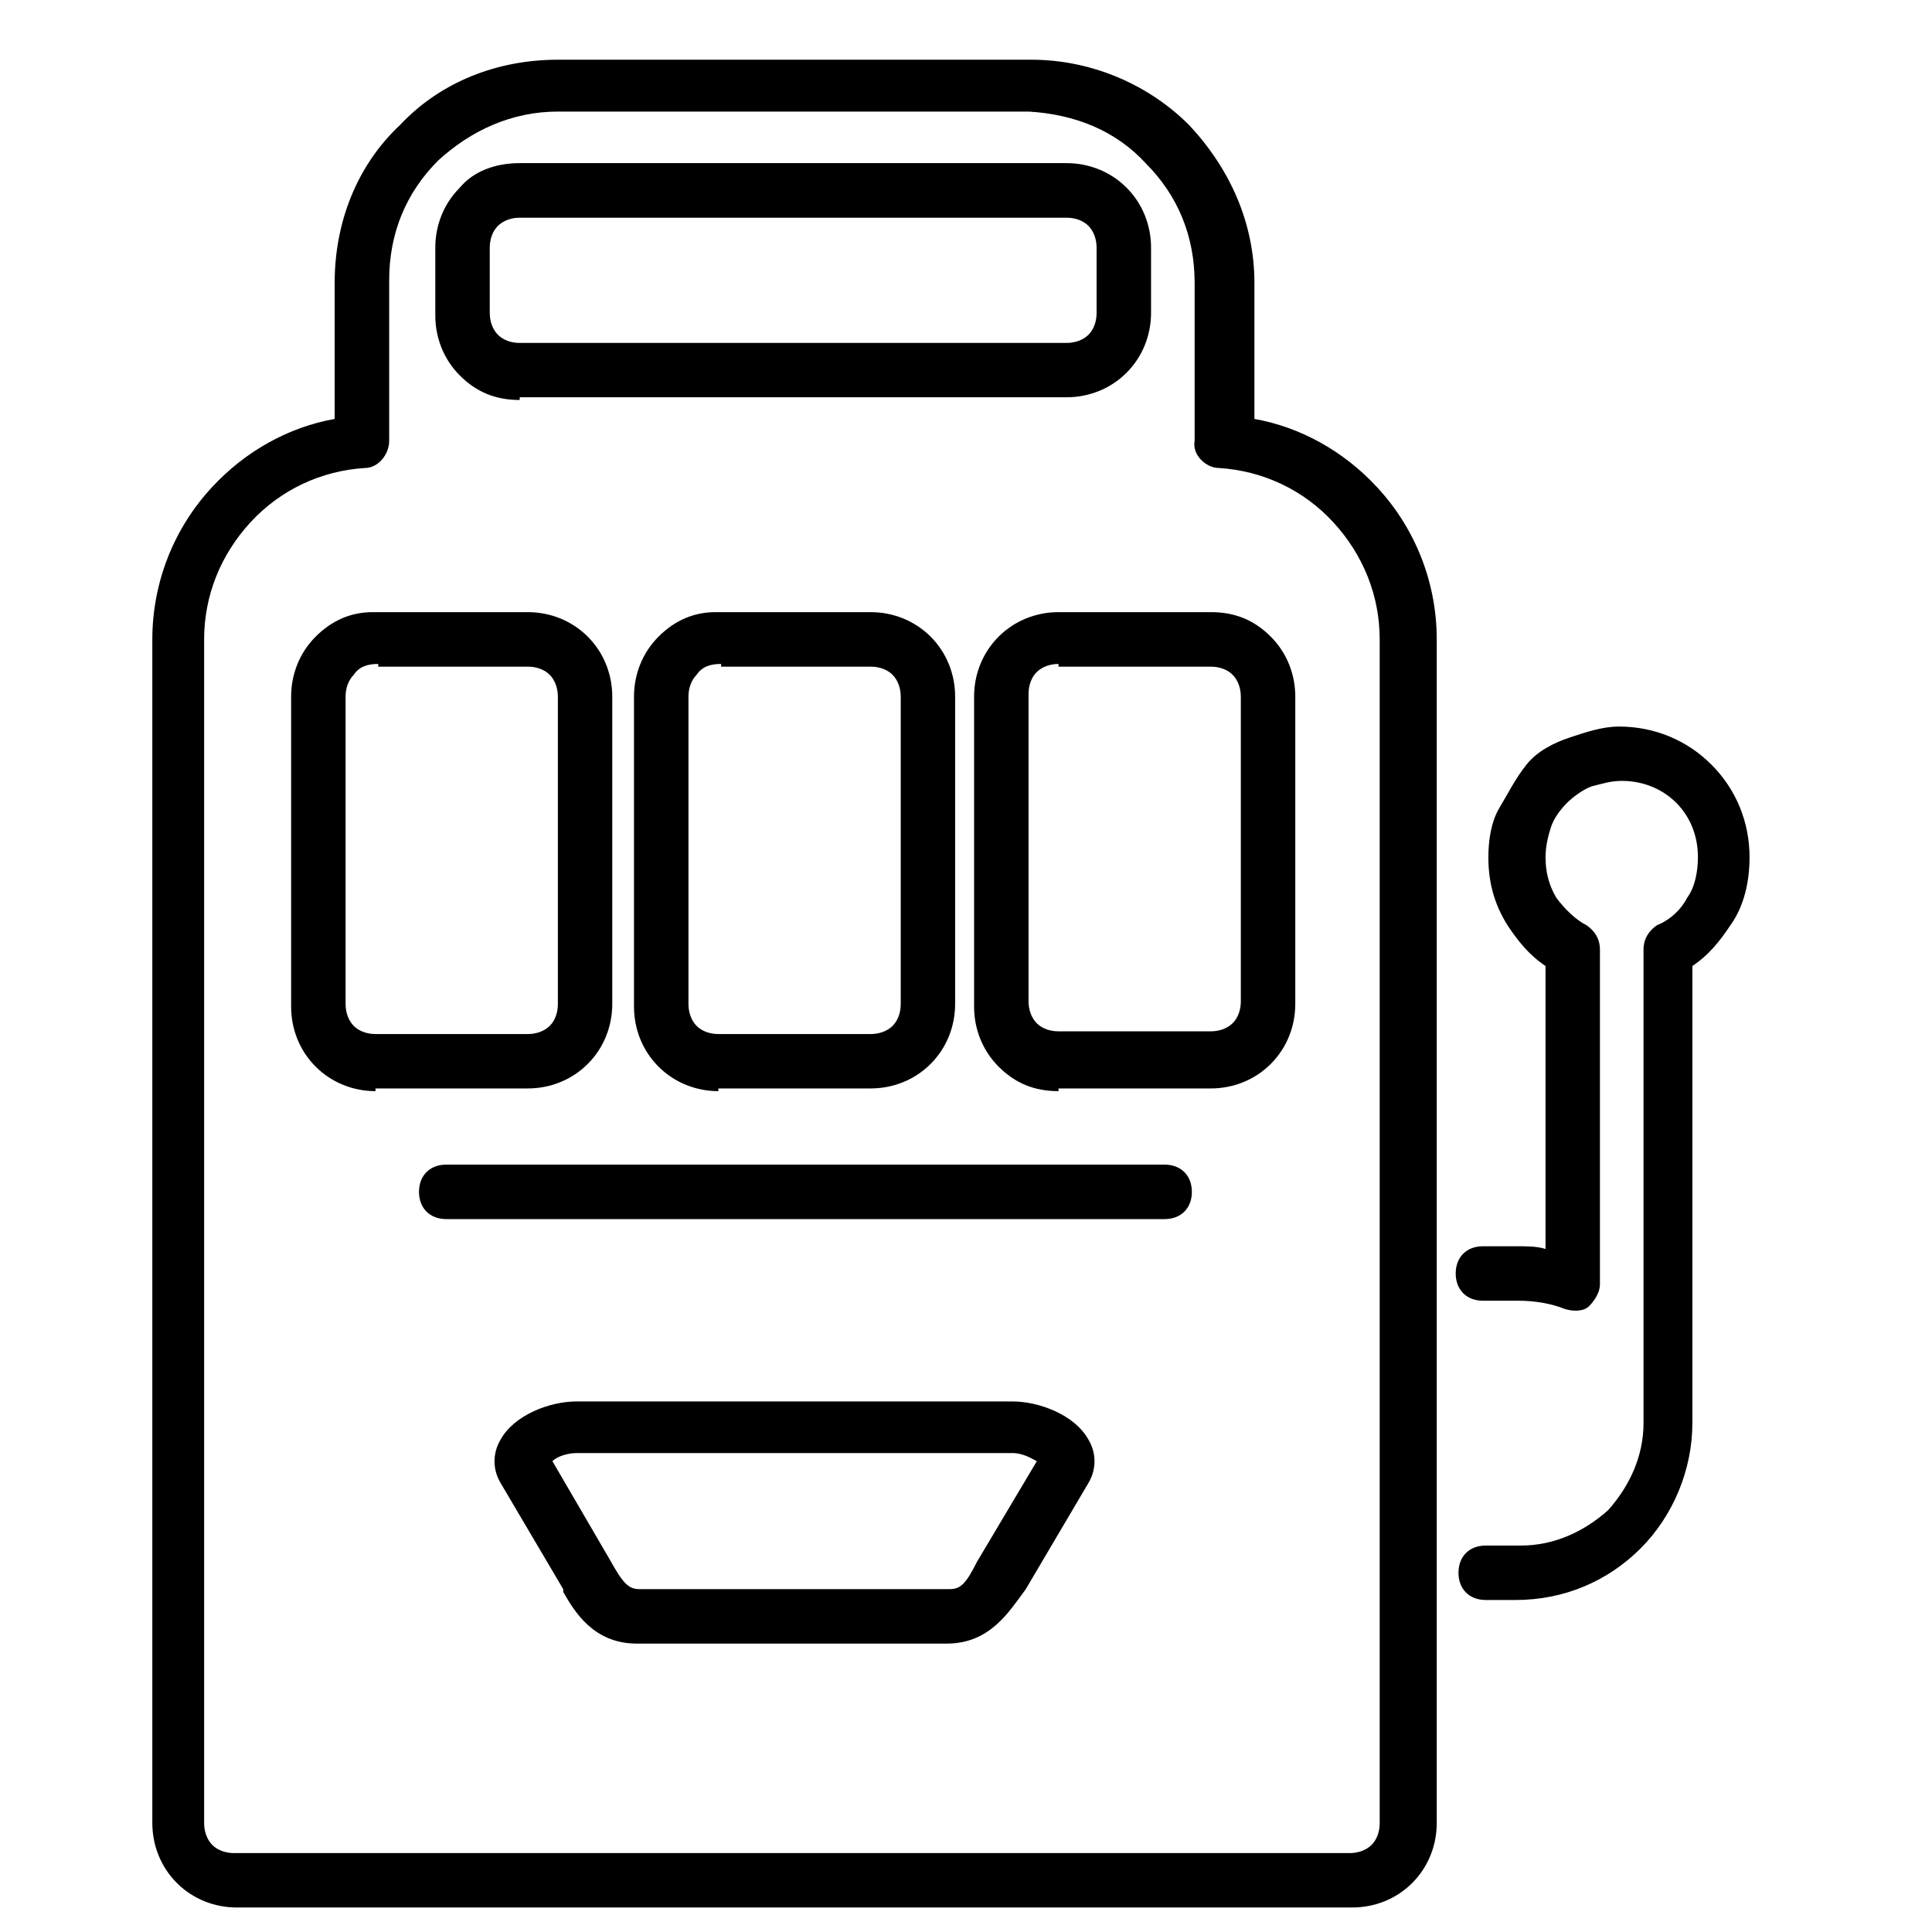<?xml version="1.0" encoding="UTF-8"?>
<svg xmlns="http://www.w3.org/2000/svg" viewBox="0 0 32 32">
    <path d="M3.921 31.594c-0.361 0-0.721-0.135-0.992-0.406s-0.406-0.631-0.406-0.992v-19.606c0-0.946 0.361-1.848 0.992-2.524 0.541-0.586 1.262-0.992 2.028-1.127v-2.254c0-0.992 0.361-1.938 1.082-2.614 0.676-0.721 1.623-1.082 2.614-1.082h7.842c0.992 0 1.938 0.406 2.614 1.082 0.676 0.721 1.082 1.623 1.082 2.614v2.254c0.766 0.135 1.487 0.541 2.028 1.127 0.631 0.676 0.992 1.577 0.992 2.524v19.606c0 0.361-0.135 0.721-0.406 0.992s-0.631 0.406-0.992 0.406h-18.479zM17.037 1.848h-7.797c-0.766 0-1.442 0.315-1.983 0.811-0.541 0.541-0.811 1.217-0.811 1.983v2.659c0 0.225-0.18 0.451-0.406 0.451-0.721 0.045-1.397 0.361-1.893 0.901s-0.766 1.217-0.766 1.938v19.606c0 0.135 0.045 0.27 0.135 0.361s0.225 0.135 0.361 0.135h18.479c0.135 0 0.27-0.045 0.361-0.135s0.135-0.225 0.135-0.361v-19.606c0-0.721-0.27-1.397-0.766-1.938s-1.172-0.856-1.893-0.901c-0.225 0-0.451-0.225-0.406-0.451 0 0 0 0 0 0v-2.614c0-0.766-0.27-1.442-0.811-1.983-0.496-0.541-1.172-0.811-1.938-0.856zM15.684 27.223h-5.138c-0.721 0-1.037-0.541-1.217-0.856 0 0 0 0 0-0.045l-1.037-1.758c-0.135-0.225-0.135-0.496 0-0.721 0.225-0.406 0.811-0.631 1.262-0.631h7.211c0.451 0 1.037 0.225 1.262 0.631 0.135 0.225 0.135 0.496 0 0.721l-1.037 1.758c-0.27 0.361-0.586 0.901-1.307 0.901zM10.096 25.825c0 0 0 0 0 0 0.225 0.406 0.316 0.496 0.496 0.496h5.138c0.18 0 0.27-0.090 0.451-0.451l0.992-1.668c-0.090-0.045-0.225-0.135-0.406-0.135h-7.211c-0.135 0-0.316 0.045-0.406 0.135l0.946 1.623zM24.608 26.501c-0.27 0-0.451-0.18-0.451-0.451s0.18-0.451 0.451-0.451h0.586c0.541 0 1.037-0.225 1.442-0.586 0.361-0.406 0.586-0.901 0.586-1.442v-7.842c0-0.18 0.090-0.316 0.225-0.406 0.225-0.090 0.406-0.27 0.496-0.451 0.135-0.18 0.18-0.451 0.18-0.676 0-0.361-0.135-0.676-0.361-0.901s-0.541-0.361-0.901-0.361c-0.18 0-0.316 0.045-0.496 0.090-0.135 0.045-0.316 0.18-0.406 0.27-0.135 0.135-0.225 0.27-0.27 0.406s-0.090 0.316-0.090 0.496c0 0.225 0.045 0.451 0.18 0.676 0.135 0.18 0.316 0.361 0.496 0.451 0.135 0.090 0.225 0.225 0.225 0.406v5.544c0 0.135-0.090 0.27-0.18 0.361s-0.27 0.090-0.406 0.045c-0.225-0.090-0.496-0.135-0.766-0.135 0 0 0 0 0 0h-0.586c-0.27 0-0.451-0.18-0.451-0.451s0.18-0.451 0.451-0.451h0.586c0.135 0 0.316 0 0.451 0.045v-4.687c-0.27-0.18-0.451-0.406-0.631-0.676-0.225-0.361-0.316-0.721-0.316-1.127 0-0.27 0.045-0.586 0.18-0.811s0.27-0.496 0.451-0.721c0.18-0.225 0.451-0.361 0.721-0.451s0.541-0.18 0.811-0.18c0.586 0 1.127 0.225 1.532 0.631s0.631 0.946 0.631 1.532c0 0.406-0.090 0.811-0.316 1.127-0.18 0.27-0.361 0.496-0.631 0.676v7.572c0 0.766-0.316 1.532-0.856 2.073s-1.262 0.856-2.073 0.856h-0.496zM19.29 20.192h-11.899c-0.27 0-0.451-0.18-0.451-0.451s0.18-0.451 0.451-0.451h11.899c0.27 0 0.451 0.18 0.451 0.451s-0.18 0.451-0.451 0.451zM17.532 18.073c-0.406 0-0.721-0.135-0.992-0.406s-0.406-0.631-0.406-0.992v-5.138c0-0.361 0.135-0.721 0.406-0.992s0.631-0.406 0.992-0.406c0 0 0 0 0 0h2.524c0.406 0 0.721 0.135 0.992 0.406s0.406 0.631 0.406 0.992v5.093c0 0.361-0.135 0.721-0.406 0.992s-0.631 0.406-0.992 0.406h-2.524zM17.532 10.997c-0.135 0-0.27 0.045-0.361 0.135s-0.135 0.225-0.135 0.361v5.093c0 0.135 0.045 0.27 0.135 0.361s0.225 0.135 0.361 0.135h2.524c0.135 0 0.27-0.045 0.361-0.135s0.135-0.225 0.135-0.361v-5.048c0-0.135-0.045-0.27-0.135-0.361s-0.225-0.135-0.361-0.135h-2.524zM11.899 18.073c-0.361 0-0.721-0.135-0.992-0.406s-0.406-0.631-0.406-0.992v-5.138c0-0.361 0.135-0.721 0.406-0.992s0.586-0.406 0.946-0.406c0 0 0.045 0 0.045 0h2.524c0.361 0 0.721 0.135 0.992 0.406s0.406 0.631 0.406 0.992v5.093c0 0.361-0.135 0.721-0.406 0.992s-0.631 0.406-0.992 0.406h-2.524zM11.944 10.997c-0.045 0-0.045 0 0 0-0.18 0-0.316 0.045-0.406 0.18-0.090 0.090-0.135 0.225-0.135 0.361v5.093c0 0.135 0.045 0.27 0.135 0.361s0.225 0.135 0.361 0.135h2.524c0.135 0 0.27-0.045 0.361-0.135s0.135-0.225 0.135-0.361v-5.093c0-0.135-0.045-0.27-0.135-0.361s-0.225-0.135-0.361-0.135h-2.479zM11.899 10.546v0 0zM6.22 18.073c-0.361 0-0.721-0.135-0.992-0.406s-0.406-0.631-0.406-0.992v-5.138c0-0.361 0.135-0.721 0.406-0.992s0.586-0.406 0.946-0.406c0 0 0.045 0 0.045 0h2.524c0.361 0 0.721 0.135 0.992 0.406s0.406 0.631 0.406 0.992v5.093c0 0.361-0.135 0.721-0.406 0.992s-0.631 0.406-0.992 0.406h-2.524zM6.265 10.997c0 0-0.045 0 0 0-0.18 0-0.316 0.045-0.406 0.18-0.090 0.090-0.135 0.225-0.135 0.361v5.093c0 0.135 0.045 0.27 0.135 0.361s0.225 0.135 0.361 0.135h2.524c0.135 0 0.27-0.045 0.361-0.135s0.135-0.225 0.135-0.361v-5.093c0-0.135-0.045-0.27-0.135-0.361s-0.225-0.135-0.361-0.135h-2.479zM6.22 10.546v0 0zM8.608 6.625c-0.406 0-0.721-0.135-0.992-0.406s-0.406-0.631-0.406-0.992v-1.127c0-0.361 0.135-0.721 0.406-0.992 0.225-0.27 0.586-0.406 0.992-0.406 0 0 0 0 0 0h9.059c0.361 0 0.721 0.135 0.992 0.406s0.406 0.631 0.406 0.992v1.082c0 0.361-0.135 0.721-0.406 0.992s-0.631 0.406-0.992 0.406h-9.059zM8.608 3.606c-0.135 0-0.27 0.045-0.361 0.135s-0.135 0.225-0.135 0.361v1.082c0 0.135 0.045 0.27 0.135 0.361s0.225 0.135 0.361 0.135h9.059c0.135 0 0.27-0.045 0.361-0.135s0.135-0.225 0.135-0.361v-1.082c0-0.135-0.045-0.27-0.135-0.361s-0.225-0.135-0.361-0.135h-9.059z"></path>
</svg>